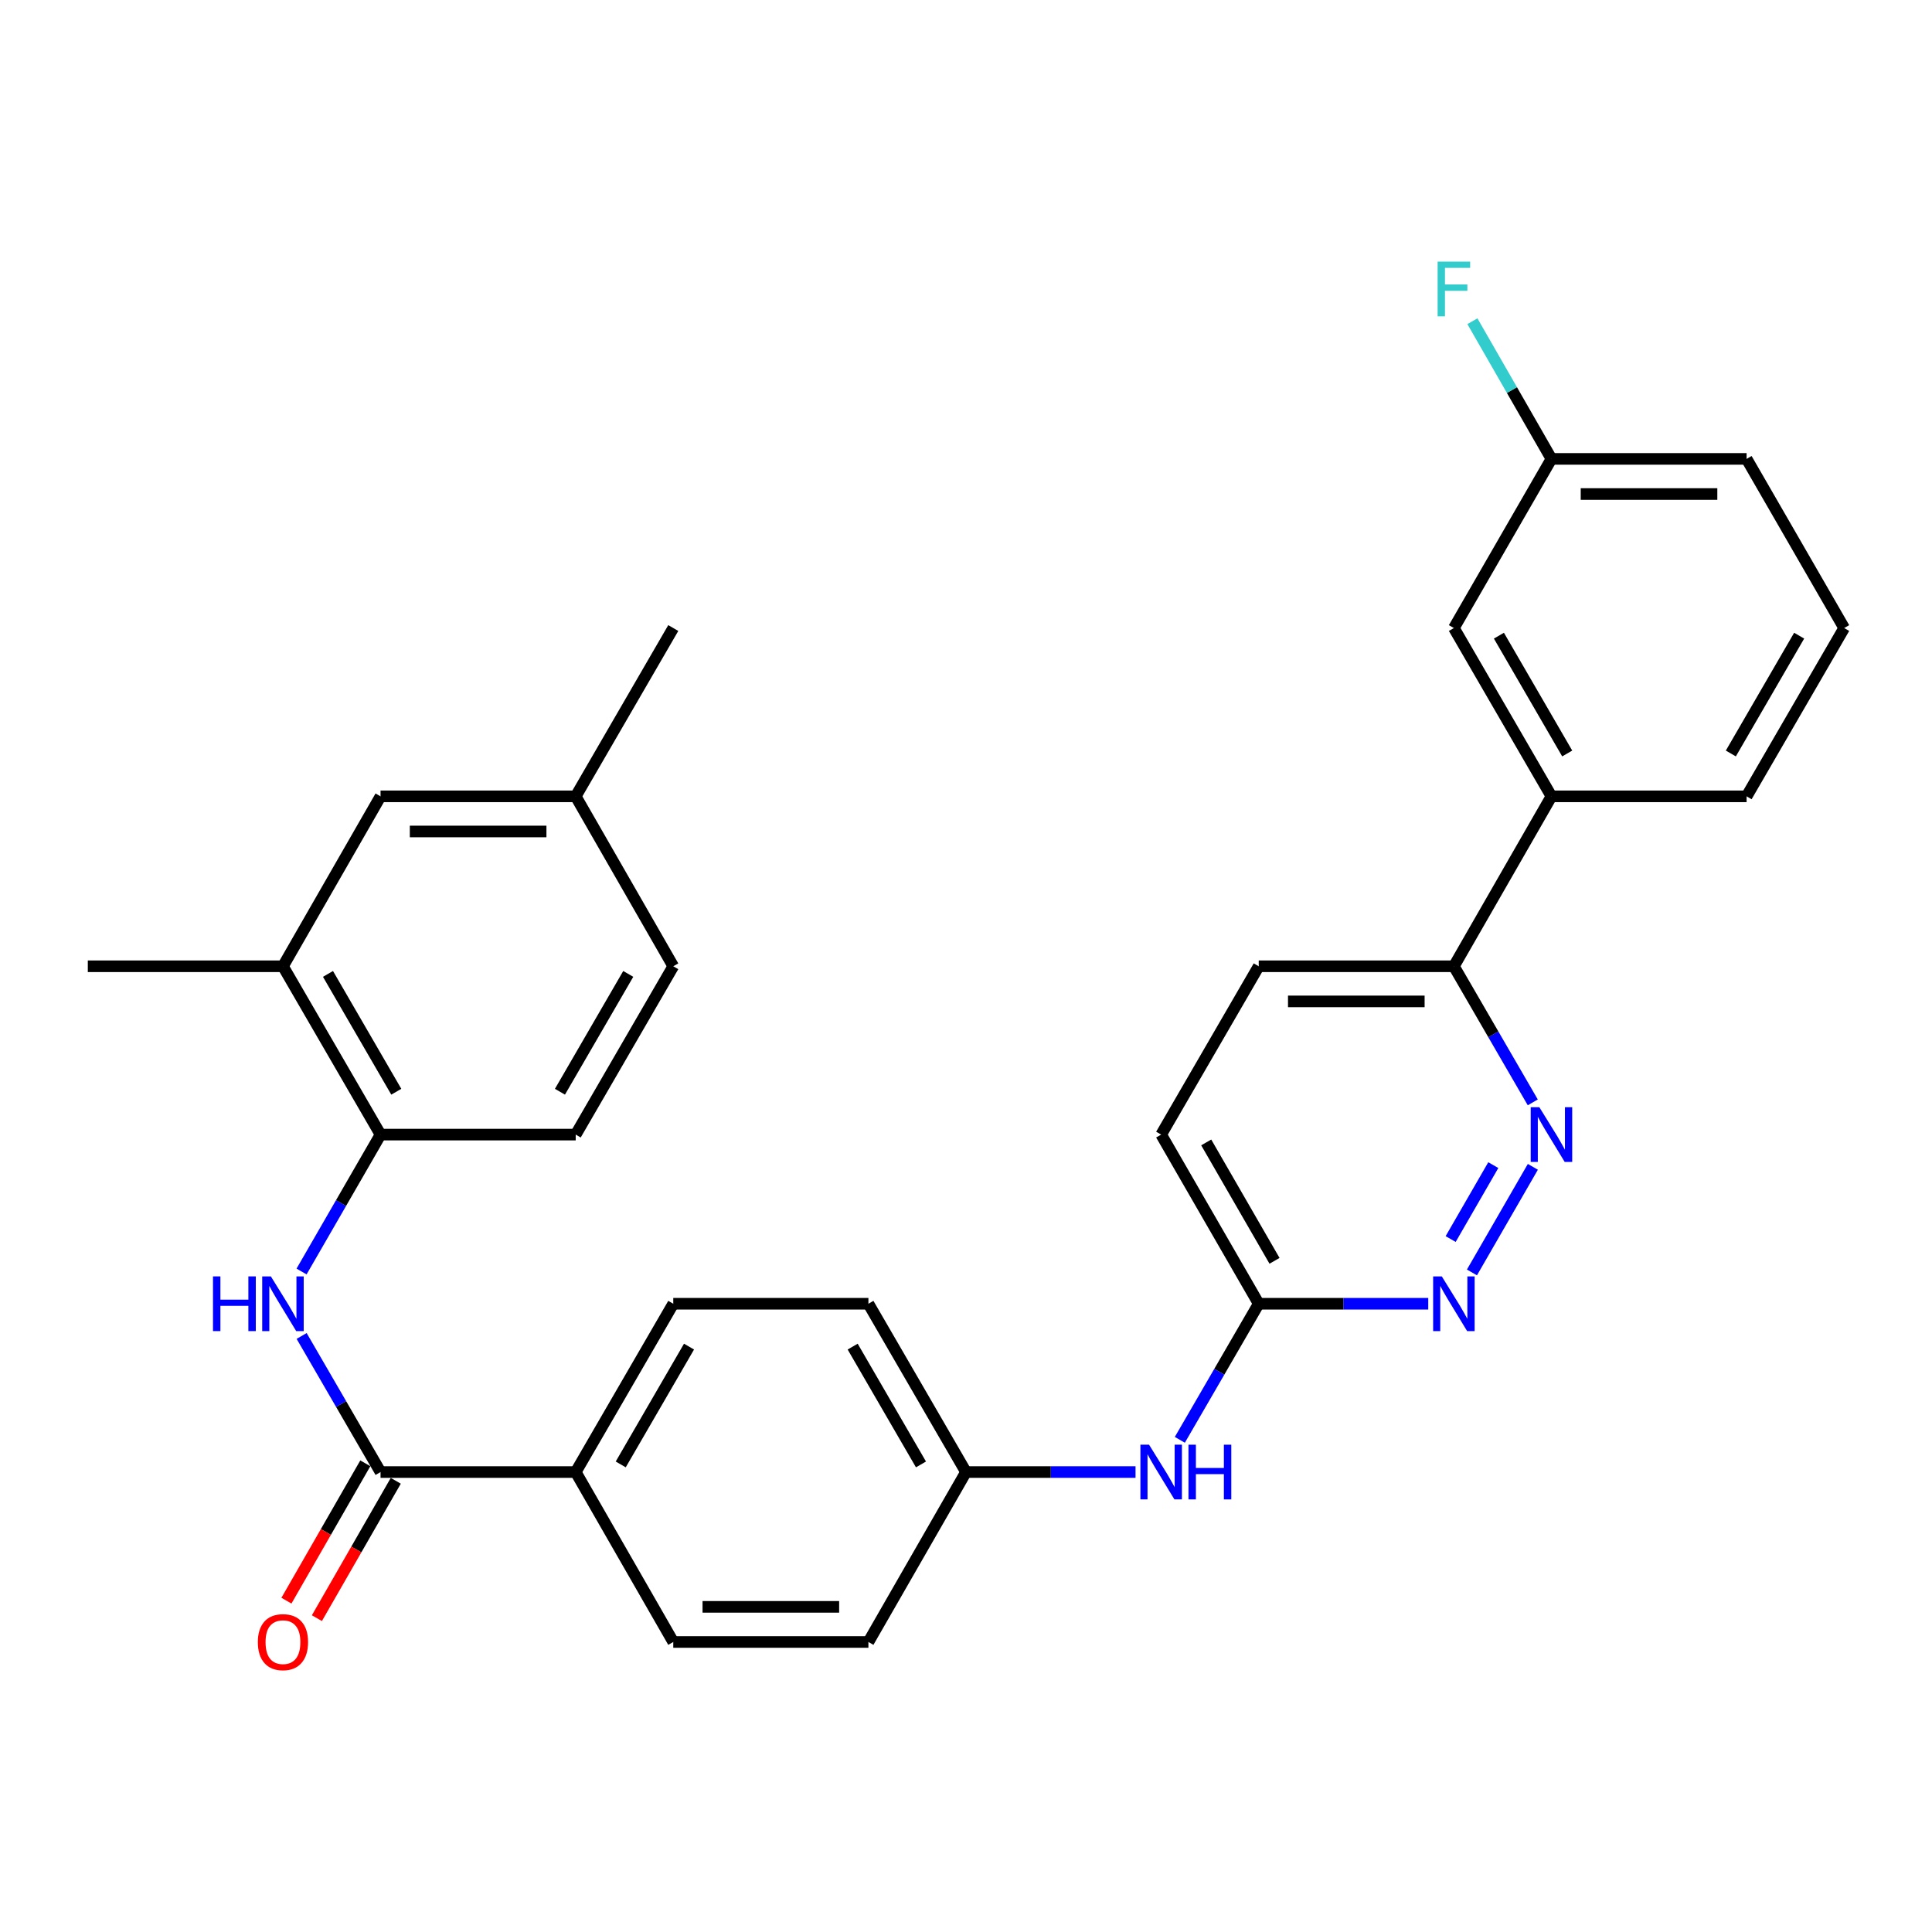 <?xml version='1.0' encoding='iso-8859-1'?>
<svg version='1.1' baseProfile='full'
              xmlns='http://www.w3.org/2000/svg'
                      xmlns:rdkit='http://www.rdkit.org/xml'
                      xmlns:xlink='http://www.w3.org/1999/xlink'
                  xml:space='preserve'
width='1000px' height='1000px' viewBox='0 0 1000 1000'>
<!-- END OF HEADER -->
<rect style='opacity:1.0;fill:#FFFFFF;stroke:none' width='1000' height='1000' x='0' y='0'> </rect>
<path class='bond-0' d='M 196.97,761.932 L 176.549,726.713' style='fill:none;fill-rule:evenodd;stroke:#000000;stroke-width:6px;stroke-linecap:butt;stroke-linejoin:miter;stroke-opacity:1' />
<path class='bond-0' d='M 176.549,726.713 L 156.128,691.494' style='fill:none;fill-rule:evenodd;stroke:#0000FF;stroke-width:6px;stroke-linecap:butt;stroke-linejoin:miter;stroke-opacity:1' />
<path class='bond-7' d='M 196.97,761.932 L 297.983,761.932' style='fill:none;fill-rule:evenodd;stroke:#000000;stroke-width:6px;stroke-linecap:butt;stroke-linejoin:miter;stroke-opacity:1' />
<path class='bond-10' d='M 189.087,757.405 L 168.671,792.954' style='fill:none;fill-rule:evenodd;stroke:#000000;stroke-width:6px;stroke-linecap:butt;stroke-linejoin:miter;stroke-opacity:1' />
<path class='bond-10' d='M 168.671,792.954 L 148.255,828.503' style='fill:none;fill-rule:evenodd;stroke:#FF0000;stroke-width:6px;stroke-linecap:butt;stroke-linejoin:miter;stroke-opacity:1' />
<path class='bond-10' d='M 204.853,766.459 L 184.437,802.008' style='fill:none;fill-rule:evenodd;stroke:#000000;stroke-width:6px;stroke-linecap:butt;stroke-linejoin:miter;stroke-opacity:1' />
<path class='bond-10' d='M 184.437,802.008 L 164.021,837.557' style='fill:none;fill-rule:evenodd;stroke:#FF0000;stroke-width:6px;stroke-linecap:butt;stroke-linejoin:miter;stroke-opacity:1' />
<path class='bond-3' d='M 156.085,658.13 L 176.528,622.698' style='fill:none;fill-rule:evenodd;stroke:#0000FF;stroke-width:6px;stroke-linecap:butt;stroke-linejoin:miter;stroke-opacity:1' />
<path class='bond-3' d='M 176.528,622.698 L 196.97,587.267' style='fill:none;fill-rule:evenodd;stroke:#000000;stroke-width:6px;stroke-linecap:butt;stroke-linejoin:miter;stroke-opacity:1' />
<path class='bond-1' d='M 793.405,603.954 L 761.876,658.611' style='fill:none;fill-rule:evenodd;stroke:#0000FF;stroke-width:6px;stroke-linecap:butt;stroke-linejoin:miter;stroke-opacity:1' />
<path class='bond-1' d='M 772.927,603.068 L 750.857,641.329' style='fill:none;fill-rule:evenodd;stroke:#0000FF;stroke-width:6px;stroke-linecap:butt;stroke-linejoin:miter;stroke-opacity:1' />
<path class='bond-32' d='M 793.363,570.589 L 772.946,535.365' style='fill:none;fill-rule:evenodd;stroke:#0000FF;stroke-width:6px;stroke-linecap:butt;stroke-linejoin:miter;stroke-opacity:1' />
<path class='bond-32' d='M 772.946,535.365 L 752.529,500.141' style='fill:none;fill-rule:evenodd;stroke:#000000;stroke-width:6px;stroke-linecap:butt;stroke-linejoin:miter;stroke-opacity:1' />
<path class='bond-2' d='M 739.263,674.817 L 695.389,674.817' style='fill:none;fill-rule:evenodd;stroke:#0000FF;stroke-width:6px;stroke-linecap:butt;stroke-linejoin:miter;stroke-opacity:1' />
<path class='bond-2' d='M 695.389,674.817 L 651.515,674.817' style='fill:none;fill-rule:evenodd;stroke:#000000;stroke-width:6px;stroke-linecap:butt;stroke-linejoin:miter;stroke-opacity:1' />
<path class='bond-6' d='M 196.97,587.267 L 146.458,500.141' style='fill:none;fill-rule:evenodd;stroke:#000000;stroke-width:6px;stroke-linecap:butt;stroke-linejoin:miter;stroke-opacity:1' />
<path class='bond-6' d='M 205.121,565.079 L 169.763,504.092' style='fill:none;fill-rule:evenodd;stroke:#000000;stroke-width:6px;stroke-linecap:butt;stroke-linejoin:miter;stroke-opacity:1' />
<path class='bond-13' d='M 196.97,587.267 L 297.983,587.267' style='fill:none;fill-rule:evenodd;stroke:#000000;stroke-width:6px;stroke-linecap:butt;stroke-linejoin:miter;stroke-opacity:1' />
<path class='bond-4' d='M 752.529,500.141 L 651.515,500.141' style='fill:none;fill-rule:evenodd;stroke:#000000;stroke-width:6px;stroke-linecap:butt;stroke-linejoin:miter;stroke-opacity:1' />
<path class='bond-4' d='M 737.377,518.322 L 666.667,518.322' style='fill:none;fill-rule:evenodd;stroke:#000000;stroke-width:6px;stroke-linecap:butt;stroke-linejoin:miter;stroke-opacity:1' />
<path class='bond-8' d='M 752.529,500.141 L 803.03,412.188' style='fill:none;fill-rule:evenodd;stroke:#000000;stroke-width:6px;stroke-linecap:butt;stroke-linejoin:miter;stroke-opacity:1' />
<path class='bond-5' d='M 651.515,674.817 L 631.098,710.036' style='fill:none;fill-rule:evenodd;stroke:#000000;stroke-width:6px;stroke-linecap:butt;stroke-linejoin:miter;stroke-opacity:1' />
<path class='bond-5' d='M 631.098,710.036 L 610.682,745.255' style='fill:none;fill-rule:evenodd;stroke:#0000FF;stroke-width:6px;stroke-linecap:butt;stroke-linejoin:miter;stroke-opacity:1' />
<path class='bond-18' d='M 651.515,674.817 L 601.013,587.267' style='fill:none;fill-rule:evenodd;stroke:#000000;stroke-width:6px;stroke-linecap:butt;stroke-linejoin:miter;stroke-opacity:1' />
<path class='bond-18' d='M 659.688,652.6 L 624.337,591.315' style='fill:none;fill-rule:evenodd;stroke:#000000;stroke-width:6px;stroke-linecap:butt;stroke-linejoin:miter;stroke-opacity:1' />
<path class='bond-11' d='M 146.458,500.141 L 196.97,412.188' style='fill:none;fill-rule:evenodd;stroke:#000000;stroke-width:6px;stroke-linecap:butt;stroke-linejoin:miter;stroke-opacity:1' />
<path class='bond-27' d='M 146.458,500.141 L 45.455,500.141' style='fill:none;fill-rule:evenodd;stroke:#000000;stroke-width:6px;stroke-linecap:butt;stroke-linejoin:miter;stroke-opacity:1' />
<path class='bond-15' d='M 297.983,761.932 L 348.485,674.817' style='fill:none;fill-rule:evenodd;stroke:#000000;stroke-width:6px;stroke-linecap:butt;stroke-linejoin:miter;stroke-opacity:1' />
<path class='bond-15' d='M 321.287,757.983 L 356.638,697.002' style='fill:none;fill-rule:evenodd;stroke:#000000;stroke-width:6px;stroke-linecap:butt;stroke-linejoin:miter;stroke-opacity:1' />
<path class='bond-16' d='M 297.983,761.932 L 348.485,849.886' style='fill:none;fill-rule:evenodd;stroke:#000000;stroke-width:6px;stroke-linecap:butt;stroke-linejoin:miter;stroke-opacity:1' />
<path class='bond-12' d='M 803.03,412.188 L 752.529,325.072' style='fill:none;fill-rule:evenodd;stroke:#000000;stroke-width:6px;stroke-linecap:butt;stroke-linejoin:miter;stroke-opacity:1' />
<path class='bond-12' d='M 811.184,390.002 L 775.833,329.021' style='fill:none;fill-rule:evenodd;stroke:#000000;stroke-width:6px;stroke-linecap:butt;stroke-linejoin:miter;stroke-opacity:1' />
<path class='bond-25' d='M 803.03,412.188 L 904.034,412.188' style='fill:none;fill-rule:evenodd;stroke:#000000;stroke-width:6px;stroke-linecap:butt;stroke-linejoin:miter;stroke-opacity:1' />
<path class='bond-9' d='M 587.748,761.932 L 543.874,761.932' style='fill:none;fill-rule:evenodd;stroke:#0000FF;stroke-width:6px;stroke-linecap:butt;stroke-linejoin:miter;stroke-opacity:1' />
<path class='bond-9' d='M 543.874,761.932 L 500,761.932' style='fill:none;fill-rule:evenodd;stroke:#000000;stroke-width:6px;stroke-linecap:butt;stroke-linejoin:miter;stroke-opacity:1' />
<path class='bond-31' d='M 196.97,412.188 L 297.983,412.188' style='fill:none;fill-rule:evenodd;stroke:#000000;stroke-width:6px;stroke-linecap:butt;stroke-linejoin:miter;stroke-opacity:1' />
<path class='bond-31' d='M 212.122,430.368 L 282.831,430.368' style='fill:none;fill-rule:evenodd;stroke:#000000;stroke-width:6px;stroke-linecap:butt;stroke-linejoin:miter;stroke-opacity:1' />
<path class='bond-19' d='M 752.529,325.072 L 803.03,237.523' style='fill:none;fill-rule:evenodd;stroke:#000000;stroke-width:6px;stroke-linecap:butt;stroke-linejoin:miter;stroke-opacity:1' />
<path class='bond-23' d='M 297.983,587.267 L 348.485,500.141' style='fill:none;fill-rule:evenodd;stroke:#000000;stroke-width:6px;stroke-linecap:butt;stroke-linejoin:miter;stroke-opacity:1' />
<path class='bond-23' d='M 289.829,565.081 L 325.18,504.093' style='fill:none;fill-rule:evenodd;stroke:#000000;stroke-width:6px;stroke-linecap:butt;stroke-linejoin:miter;stroke-opacity:1' />
<path class='bond-14' d='M 651.515,500.141 L 601.013,587.267' style='fill:none;fill-rule:evenodd;stroke:#000000;stroke-width:6px;stroke-linecap:butt;stroke-linejoin:miter;stroke-opacity:1' />
<path class='bond-22' d='M 348.485,674.817 L 449.488,674.817' style='fill:none;fill-rule:evenodd;stroke:#000000;stroke-width:6px;stroke-linecap:butt;stroke-linejoin:miter;stroke-opacity:1' />
<path class='bond-21' d='M 348.485,849.886 L 449.488,849.886' style='fill:none;fill-rule:evenodd;stroke:#000000;stroke-width:6px;stroke-linecap:butt;stroke-linejoin:miter;stroke-opacity:1' />
<path class='bond-21' d='M 363.635,831.705 L 434.338,831.705' style='fill:none;fill-rule:evenodd;stroke:#000000;stroke-width:6px;stroke-linecap:butt;stroke-linejoin:miter;stroke-opacity:1' />
<path class='bond-17' d='M 500,761.932 L 449.488,849.886' style='fill:none;fill-rule:evenodd;stroke:#000000;stroke-width:6px;stroke-linecap:butt;stroke-linejoin:miter;stroke-opacity:1' />
<path class='bond-30' d='M 500,761.932 L 449.488,674.817' style='fill:none;fill-rule:evenodd;stroke:#000000;stroke-width:6px;stroke-linecap:butt;stroke-linejoin:miter;stroke-opacity:1' />
<path class='bond-30' d='M 476.695,757.984 L 441.337,697.003' style='fill:none;fill-rule:evenodd;stroke:#000000;stroke-width:6px;stroke-linecap:butt;stroke-linejoin:miter;stroke-opacity:1' />
<path class='bond-24' d='M 803.03,237.523 L 782.573,201.893' style='fill:none;fill-rule:evenodd;stroke:#000000;stroke-width:6px;stroke-linecap:butt;stroke-linejoin:miter;stroke-opacity:1' />
<path class='bond-24' d='M 782.573,201.893 L 762.115,166.264' style='fill:none;fill-rule:evenodd;stroke:#33CCCC;stroke-width:6px;stroke-linecap:butt;stroke-linejoin:miter;stroke-opacity:1' />
<path class='bond-33' d='M 803.03,237.523 L 904.034,237.523' style='fill:none;fill-rule:evenodd;stroke:#000000;stroke-width:6px;stroke-linecap:butt;stroke-linejoin:miter;stroke-opacity:1' />
<path class='bond-33' d='M 818.181,255.703 L 888.883,255.703' style='fill:none;fill-rule:evenodd;stroke:#000000;stroke-width:6px;stroke-linecap:butt;stroke-linejoin:miter;stroke-opacity:1' />
<path class='bond-20' d='M 297.983,412.188 L 348.485,500.141' style='fill:none;fill-rule:evenodd;stroke:#000000;stroke-width:6px;stroke-linecap:butt;stroke-linejoin:miter;stroke-opacity:1' />
<path class='bond-29' d='M 297.983,412.188 L 348.485,325.072' style='fill:none;fill-rule:evenodd;stroke:#000000;stroke-width:6px;stroke-linecap:butt;stroke-linejoin:miter;stroke-opacity:1' />
<path class='bond-26' d='M 904.034,412.188 L 954.545,325.072' style='fill:none;fill-rule:evenodd;stroke:#000000;stroke-width:6px;stroke-linecap:butt;stroke-linejoin:miter;stroke-opacity:1' />
<path class='bond-26' d='M 895.882,390.001 L 931.241,329.02' style='fill:none;fill-rule:evenodd;stroke:#000000;stroke-width:6px;stroke-linecap:butt;stroke-linejoin:miter;stroke-opacity:1' />
<path class='bond-28' d='M 954.545,325.072 L 904.034,237.523' style='fill:none;fill-rule:evenodd;stroke:#000000;stroke-width:6px;stroke-linecap:butt;stroke-linejoin:miter;stroke-opacity:1' />
<path  class='atom-1' d='M 110.238 660.657
L 114.078 660.657
L 114.078 672.697
L 128.558 672.697
L 128.558 660.657
L 132.398 660.657
L 132.398 688.977
L 128.558 688.977
L 128.558 675.897
L 114.078 675.897
L 114.078 688.977
L 110.238 688.977
L 110.238 660.657
' fill='#0000FF'/>
<path  class='atom-1' d='M 140.198 660.657
L 149.478 675.657
Q 150.398 677.137, 151.878 679.817
Q 153.358 682.497, 153.438 682.657
L 153.438 660.657
L 157.198 660.657
L 157.198 688.977
L 153.318 688.977
L 143.358 672.577
Q 142.198 670.657, 140.958 668.457
Q 139.758 666.257, 139.398 665.577
L 139.398 688.977
L 135.718 688.977
L 135.718 660.657
L 140.198 660.657
' fill='#0000FF'/>
<path  class='atom-2' d='M 796.77 573.107
L 806.05 588.107
Q 806.97 589.587, 808.45 592.267
Q 809.93 594.947, 810.01 595.107
L 810.01 573.107
L 813.77 573.107
L 813.77 601.427
L 809.89 601.427
L 799.93 585.027
Q 798.77 583.107, 797.53 580.907
Q 796.33 578.707, 795.97 578.027
L 795.97 601.427
L 792.29 601.427
L 792.29 573.107
L 796.77 573.107
' fill='#0000FF'/>
<path  class='atom-3' d='M 746.269 660.657
L 755.549 675.657
Q 756.469 677.137, 757.949 679.817
Q 759.429 682.497, 759.509 682.657
L 759.509 660.657
L 763.269 660.657
L 763.269 688.977
L 759.389 688.977
L 749.429 672.577
Q 748.269 670.657, 747.029 668.457
Q 745.829 666.257, 745.469 665.577
L 745.469 688.977
L 741.789 688.977
L 741.789 660.657
L 746.269 660.657
' fill='#0000FF'/>
<path  class='atom-10' d='M 594.753 747.772
L 604.033 762.772
Q 604.953 764.252, 606.433 766.932
Q 607.913 769.612, 607.993 769.772
L 607.993 747.772
L 611.753 747.772
L 611.753 776.092
L 607.873 776.092
L 597.913 759.692
Q 596.753 757.772, 595.513 755.572
Q 594.313 753.372, 593.953 752.692
L 593.953 776.092
L 590.273 776.092
L 590.273 747.772
L 594.753 747.772
' fill='#0000FF'/>
<path  class='atom-10' d='M 615.153 747.772
L 618.993 747.772
L 618.993 759.812
L 633.473 759.812
L 633.473 747.772
L 637.313 747.772
L 637.313 776.092
L 633.473 776.092
L 633.473 763.012
L 618.993 763.012
L 618.993 776.092
L 615.153 776.092
L 615.153 747.772
' fill='#0000FF'/>
<path  class='atom-11' d='M 133.458 849.966
Q 133.458 843.166, 136.818 839.366
Q 140.178 835.566, 146.458 835.566
Q 152.738 835.566, 156.098 839.366
Q 159.458 843.166, 159.458 849.966
Q 159.458 856.846, 156.058 860.766
Q 152.658 864.646, 146.458 864.646
Q 140.218 864.646, 136.818 860.766
Q 133.458 856.886, 133.458 849.966
M 146.458 861.446
Q 150.778 861.446, 153.098 858.566
Q 155.458 855.646, 155.458 849.966
Q 155.458 844.406, 153.098 841.606
Q 150.778 838.766, 146.458 838.766
Q 142.138 838.766, 139.778 841.566
Q 137.458 844.366, 137.458 849.966
Q 137.458 855.686, 139.778 858.566
Q 142.138 861.446, 146.458 861.446
' fill='#FF0000'/>
<path  class='atom-25' d='M 744.109 135.409
L 760.949 135.409
L 760.949 138.649
L 747.909 138.649
L 747.909 147.249
L 759.509 147.249
L 759.509 150.529
L 747.909 150.529
L 747.909 163.729
L 744.109 163.729
L 744.109 135.409
' fill='#33CCCC'/>
</svg>
